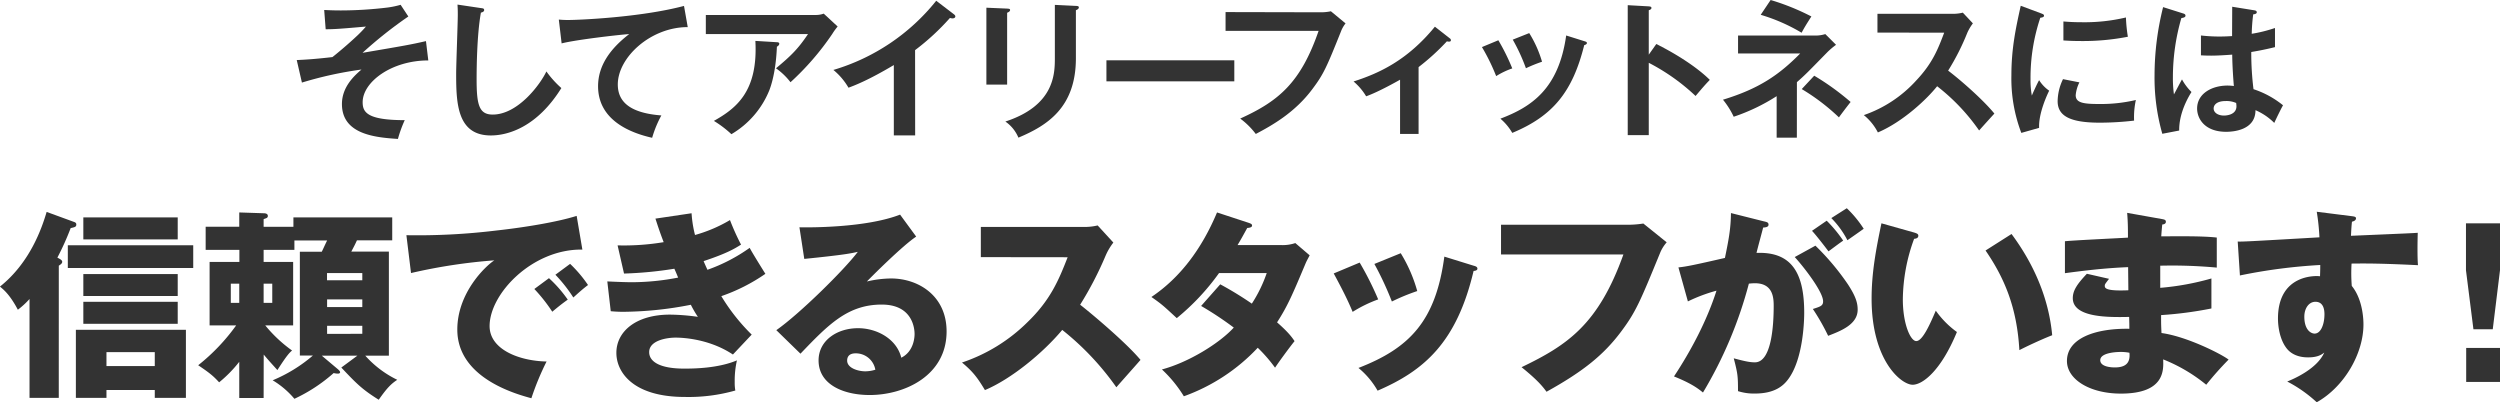 <svg xmlns="http://www.w3.org/2000/svg" viewBox="0 0 931.53 149.89"><defs><style>.cls-1{fill:#333;}</style></defs><g id="レイヤー_2" data-name="レイヤー 2"><g id="DESIGN"><path class="cls-1" d="M159.59,22.52c-13.75,0-24.46,8.06-24.46,15.57,0,3.76,1.72,6.68,15.68,6.68a47,47,0,0,0-2.54,7c-8.22-.55-20.86-1.6-20.86-13,0-6.51,4.8-10.71,7.28-12.86a140.42,140.42,0,0,0-22.19,4.86l-1.93-8.39c2.32-.11,6.18-.28,13.3-1.11,1.88-1.49,5.69-4.63,9.55-8.28.61-.6,1.66-1.6,2.93-3.09-10,.88-12,1-15,1l-.55-7.18c1.32.06,3.14.17,6.12.17a146.12,146.12,0,0,0,17.61-1.1,32.77,32.77,0,0,0,4.75-1l2.87,4.36a157,157,0,0,0-17.06,13.53c15.9-2.71,17.67-3,23.63-4.36Z"/><path class="cls-1" d="M179.13,3c.89.11,1.27.16,1.27.77s-.77.83-1.21.94c-1.55,8.55-1.6,21.8-1.6,24.79,0,9.49.88,13.19,6,13.19,9.38,0,17.72-11.21,20-16.07a36.88,36.88,0,0,0,5.58,6.19c-9,14.46-19.77,17.66-26.28,17.66-12.53,0-12.92-11.92-12.92-23,0-3.48.61-18.83.61-22,0-2.27-.06-2.65-.11-3.76Z"/><path class="cls-1" d="M256.26,10.1c-13.8,0-26.06,11.26-26.06,21.37,0,6.46,4.53,10.65,16.23,11.54A41.08,41.08,0,0,0,243,51.34c-8.39-1.88-20.15-6.68-20.15-19.21,0-7.4,4.2-13.75,11.6-19.43-3.54.22-19.82,2.09-25.18,3.47l-1.05-8.88a33,33,0,0,0,3.59.16c3.76,0,26.78-.94,43.06-5.24Z"/><path class="cls-1" d="M303.84,5.58a8.6,8.6,0,0,0,3.09-.5l5.19,4.8a22.25,22.25,0,0,0-2,2.76,101,101,0,0,1-15.57,18,24.44,24.44,0,0,0-5.41-5.19c5.63-4.69,8.23-7.23,11.93-12.75H263V5.58ZM289.48,15.73c.39,0,.89.11.89.56,0,.6-.67,1-.89,1.1-.22,5.74-1.1,11.76-2.81,16.23A33.55,33.55,0,0,1,272.53,50,39.4,39.4,0,0,0,266,45.05c8.23-4.64,16.51-10.88,15.46-29.81Z"/><path class="cls-1" d="M341,50.46h-7.95V24.24c-9.55,5.68-14.52,7.56-16.89,8.44a24.56,24.56,0,0,0-5.63-6.62A77.05,77.05,0,0,0,348.85.28l6.63,5.07c.33.28.49.5.49.78,0,.49-.55.72-1,.72a3.08,3.08,0,0,1-1-.17,88.67,88.67,0,0,1-13,12Z"/><path class="cls-1" d="M375.27,3.2c.66.06,1.1.06,1.1.55s-.66.83-1.1,1V31.52h-7.73V2.87Zm25.62-1c.82,0,1.1.22,1.1.5,0,.71-.72.93-1.1,1.1V21.7c0,18.43-10.77,25.11-21.42,29.59a13.62,13.62,0,0,0-4.86-6c18.05-5.91,18.44-17.45,18.44-23.52V1.82Z"/><path class="cls-1" d="M459.92,22.47v7.84H412.27V22.47Z"/><path class="cls-1" d="M492.1,4.58a17.91,17.91,0,0,0,3.81-.38l5.46,4.52a11.07,11.07,0,0,0-1.71,3c-5.35,13.36-6.46,15.9-10.65,21.47-6.46,8.67-14.8,13.42-21.09,16.73a28.41,28.41,0,0,0-5.8-5.74c14.35-6.51,22.53-13.36,29.21-32.68H456.66v-7Z"/><path class="cls-1" d="M528.58,49.91h-6.9V29.7c-.77.44-8.06,4.58-12.64,6.18a21.79,21.79,0,0,0-4.69-5.52c9.33-3,20-7.78,30.31-20.42l5.57,4.36a.83.83,0,0,1,.39.66c0,.5-.39.55-.72.55a3,3,0,0,1-.77-.11A84.75,84.75,0,0,1,528.58,25Z"/><path class="cls-1" d="M558.3,15a77.76,77.76,0,0,1,5.19,10.49,28.58,28.58,0,0,0-6,2.87,74.38,74.38,0,0,0-5.3-10.82Zm32,.33c.55.17,1,.28,1,.72s-.72.72-1,.77C586,34.06,578.78,43.17,563.49,49.52a20.32,20.32,0,0,0-4.42-5.3c11.48-4.36,21.7-11,24.51-31Zm-20.49-3A42.68,42.68,0,0,1,574.58,23a54.21,54.21,0,0,0-6,2.43,69,69,0,0,0-4.91-10.66Z"/><path class="cls-1" d="M617.16,16.4c7.73,3.86,15.3,8.77,19.93,13.36-2.15,2.26-2.92,3.2-5.3,6a76.32,76.32,0,0,0-17.44-12.36V50.35h-7.84V1.93l7.84.44c.55.06,1,.11,1,.61s-.72.77-1,.83V20.37Z"/><path class="cls-1" d="M669.53,51.29H662V35.83a71.3,71.3,0,0,1-16,7.67,30.26,30.26,0,0,0-4-6.35c13.37-4.08,20.82-9.16,28.77-17.22H647.62V13.25h29.15a12.32,12.32,0,0,0,3.36-.55l4,4a28.39,28.39,0,0,0-3.2,2.71c-7.46,7.62-8.29,8.5-11.38,11.2ZM659.76,0a87.45,87.45,0,0,1,15.18,6.13c-1.76,2.76-2.54,4-3.64,6.07a66.61,66.61,0,0,0-15.24-6.68ZM676,28.21A94.86,94.86,0,0,1,689.57,38c-.83,1-3.75,4.85-4.36,5.74a77.6,77.6,0,0,0-13.86-10.55Z"/><path class="cls-1" d="M699.56,12.15v-7h28a15,15,0,0,0,3.81-.44l3.75,4a17.76,17.76,0,0,0-2.09,3.54,88.35,88.35,0,0,1-7.13,14.07c4.2,3.15,12.87,10.66,17.23,16-1.93,2.1-5,5.52-5.69,6.29A75.21,75.21,0,0,0,721.8,32.13c-3.81,4.8-12.75,13.25-22.08,17.22a20,20,0,0,0-5.24-6.46A47,47,0,0,0,714,30c6-6.35,8.06-11.54,10.43-17.83Z"/><path class="cls-1" d="M760.35,4.91c.83.33,1.27.44,1.27.94s-.55.66-1.38.77a70.15,70.15,0,0,0-3.64,22.92,31.29,31.29,0,0,0,.49,6.07c.17-.44,1.83-4.2,2.71-5.74a13.43,13.43,0,0,0,3.75,3.92c-.72,1.43-4,8.44-3.75,13.85l-6.63,1.88a56.9,56.9,0,0,1-3.7-21.42c0-10.16,1.66-17.67,3.48-25.95Zm14.46,25.78a13.48,13.48,0,0,0-1.38,4.75c0,2.76,2.54,3.31,8.51,3.31a57,57,0,0,0,13.91-1.49,29.77,29.77,0,0,0-.66,7.68,110.83,110.83,0,0,1-12.81.77c-11,0-15.68-2.48-15.68-8a19.4,19.4,0,0,1,2-8.22ZM768.85,8c1.55.12,3.48.28,6.57.28a67,67,0,0,0,16.73-1.77,57.23,57.23,0,0,0,.72,7.18,87,87,0,0,1-17.34,1.6c-3,0-5-.11-6.68-.22Z"/><path class="cls-1" d="M813.68,5.08c.44.16.66.38.66.77,0,.61-.82.77-1.54.89a79.33,79.33,0,0,0-3.15,21.91,43.7,43.7,0,0,0,.39,6.52c.49-.89,2.54-4.81,3-5.58a19.94,19.94,0,0,0,3.53,4.69c-2.81,4.53-4.64,9.55-4.58,14.36l-6.29,1.21A76.44,76.44,0,0,1,802.81,28,104.54,104.54,0,0,1,806,2.65Zm26.44-1.22c.61.11.78.39.78.72,0,.55-.78.72-1.33.77a67.45,67.45,0,0,0-.55,7.24,53.06,53.06,0,0,0,8.67-2.16v7.13c-4.47,1.1-7.23,1.54-8.84,1.82a109.58,109.58,0,0,0,.83,13.85,34.46,34.46,0,0,1,11,6c-.83,1.43-2.87,5.68-3.26,6.57a22.45,22.45,0,0,0-7-4.75c0,7.56-8.5,8.06-10.93,8.06-8,0-10.82-4.91-10.82-8.67,0-5.52,5.41-8.56,11.37-8.56a21.07,21.07,0,0,1,2.32.17c-.17-2.15-.55-6.85-.61-11.7-3.36.27-6.18.38-7.84.38s-2.65-.05-3.81-.11v-7.4a60.27,60.27,0,0,0,6.85.39c2.26,0,3.75-.11,4.75-.16,0-.5.05-9.67.05-10.94ZM829.3,37.65c-3.42,0-4.47,1.55-4.47,2.76,0,1.55,1.6,2.65,3.87,2.65.38,0,4.63-.05,4.63-3.48a9.05,9.05,0,0,0-.11-1.21A9,9,0,0,0,829.3,37.65Z"/><path class="cls-1" d="M21.9,148.24H11V111.41a30.15,30.15,0,0,1-4.35,4c-3-5.7-5.4-7.57-6.67-8.62,11.32-9,15.67-22,17.4-27.83l10.05,3.68c.67.22,1,.45,1,1,0,.9-.52,1-2.1,1.35a100,100,0,0,1-4.95,11c1.28.68,1.8,1,1.8,1.58s-.6,1-1.27,1.42ZM72,99.86H25.27V91.39H72ZM39.67,145.31v2.93H28.27V122.89h41v25.35H57.67v-2.93Zm26.55-56.1H31.05V81H66.22Zm0,21.08H31.05v-8.18H66.22Zm0,10.35H31.05v-8.18H66.22Zm-8.55,15.75v-5.18h-18v5.18Z"/><path class="cls-1" d="M98.23,148.31H89.15v-13.5a47.4,47.4,0,0,1-7.5,7.65c-2.32-2.55-3.82-3.67-7.8-6.37A73.54,73.54,0,0,0,88,121.24h-9.9V97.61h11.1v-4.5H76.63V84.49H89.15V79.16l9.08.3c.82,0,1.57.23,1.57,1s-.6.82-1.57,1.2v2.85h11.1V81h36.82v8.55H133c-.67,1.5-1.19,2.47-2.1,4.2h14v38.77H136.1a38.31,38.31,0,0,0,11.92,9c-2.25,1.5-3.75,2.93-6.9,7.43-6-3.75-8.17-5.85-13.94-12l6-4.43H119.9l6.15,5.18c.3.3.68.67.68,1s-.38.52-.75.52a6.64,6.64,0,0,1-1.65-.22,60.41,60.41,0,0,1-14.63,9.6,32.24,32.24,0,0,0-8.1-6.9,56,56,0,0,0,15-9.23h-4.87V93.79h8.17c.68-1.35,1-2.18,2-4.2H109.7v3.52H98.23v4.5h11v23.63H98.83a51.53,51.53,0,0,0,10,9.37c-.9.75-1.87,1.65-5.47,7.28-2.78-3.08-3.15-3.45-5.1-5.78Zm-9.08-35.47v-7.13H86v7.13Zm9.08-7.13v7.13h3.22v-7.13ZM135,104.44v-2.7H121.85v2.7Zm-13.12,7.12v2.85H135v-2.85Zm0,9.83v3H135v-3Z"/><path class="cls-1" d="M217,93c-18.52-.3-34.57,16.35-34.57,28.5,0,8.7,11,13,21.23,13.2A101.52,101.52,0,0,0,198,148.39c-6.07-1.65-27.6-7.65-27.6-25.58,0-13.87,10.73-23.85,13.8-25.8a204.45,204.45,0,0,0-31.05,4.73l-1.72-14.1a242.27,242.27,0,0,0,33.37-1.73c10.88-1.2,23-3.22,30.07-5.47Zm-12.45,10.65a46.74,46.74,0,0,1,7,8c-2.1,1.5-3.15,2.33-5.77,4.5a60.2,60.2,0,0,0-6.68-8.47Zm7.88-5.33a47.59,47.59,0,0,1,6.67,7.88c-1.87,1.42-3.15,2.55-5.47,4.65a55.6,55.6,0,0,0-6.68-8.48Z"/><path class="cls-1" d="M257.69,79.46a43.09,43.09,0,0,0,1.28,8.1A53.74,53.74,0,0,0,272,82a88.81,88.81,0,0,0,4.12,9.15c-2.4,1.5-5.17,3.23-13.95,6.15,1,2.33,1.13,2.55,1.43,3.23a63.49,63.49,0,0,0,15.74-8.18c.83,1.65,5,8.33,5.85,9.68a67.37,67.37,0,0,1-16.42,8.32,73,73,0,0,0,11.32,14.33l-7,7.42c-9.45-6.3-20.17-6.3-21.37-6.3-3.15,0-9.83,1-9.83,5.4,0,3.6,4.05,6.15,13.05,6.15,3.45,0,12.53-.07,19.65-3.07a34.17,34.17,0,0,0-.83,8,16.76,16.76,0,0,0,.23,3.23,63.74,63.74,0,0,1-18.82,2.4c-19.28,0-25.5-9.23-25.5-16.43,0-8,7.35-14.25,19.95-14.25a79,79,0,0,1,10.42.83,38.74,38.74,0,0,1-2.62-4.5,134.38,134.38,0,0,1-25.05,2.62,46.56,46.56,0,0,1-4.8-.22l-1.28-11.1c4.58.22,7.5.3,9.15.3a90.92,90.92,0,0,0,17.25-1.73c-.37-.82-.6-1.5-1.42-3.3a142.12,142.12,0,0,1-18.75,1.8l-2.4-10.5a89.8,89.8,0,0,0,17.17-1.2c-1.72-4.5-2.25-6.3-3.07-8.77Z"/><path class="cls-1" d="M341.38,88.16c-5.1,3.38-16.72,15-18.37,16.73a40.57,40.57,0,0,1,9-1.13c10.2,0,20.7,6.45,20.7,19.73,0,16.5-15.68,23.7-28.65,23.7-9.68,0-19.05-3.83-19.05-12.9,0-7.43,6.9-12,14.7-12,7.05,0,14.4,4,16.12,11,4.95-2.47,4.95-8.25,4.95-8.85,0-1.8-.6-10.95-12.22-10.95-12.68,0-19.88,7.43-30.3,18.3l-9-8.77c8.62-6,25.35-22.5,30.37-29.18-2.4.53-4.95,1.13-19.95,2.63l-1.8-11.78c2.93.08,24.6.3,37.5-4.72Zm-22.57,43.5c-2.55,0-3.15,1.43-3.15,2.7,0,2.85,4.2,4,6.75,4a12.62,12.62,0,0,0,3.75-.6A7.37,7.37,0,0,0,318.81,131.66Z"/><path class="cls-1" d="M365.47,95.81V84.56h38.32A20.78,20.78,0,0,0,409,84l5.85,6.38a22.59,22.59,0,0,0-2.85,4.8,129.39,129.39,0,0,1-9.53,18.37c3.15,2.4,16.87,13.8,22.5,20.55-2.48,2.85-6.52,7.35-9,10.2a102.64,102.64,0,0,0-20.17-21.37c-7.2,8.62-19,18.3-28.8,22.42-2.85-4.72-4.43-6.82-8.55-10.27a63.09,63.09,0,0,0,24.37-15c8.55-8.25,11.63-15.6,15-24.23Z"/><path class="cls-1" d="M454.68,105.94a128.52,128.52,0,0,1,11.77,7.2,51.76,51.76,0,0,0,5.55-11.4H454.23a86.27,86.27,0,0,1-15.75,16.8c-4.88-4.5-5.33-5-9.45-7.88,10.72-7.2,18.75-17.92,24.45-31.5L465.18,83c.82.3,1.35.45,1.35,1.05s-.75.82-1.8.9c-1.35,2.47-2.25,4.12-3.6,6.37h16.35a14.55,14.55,0,0,0,5.17-.75L488,95.14c-1.05,2-1.13,2.1-1.58,3.15-4.8,11.4-6.6,15.67-10.57,21.82,4.2,3.68,5.55,5.55,6.52,7-2,2.47-6,7.95-7.27,9.9a55.72,55.72,0,0,0-6.45-7.43,70.31,70.31,0,0,1-27.53,18.08,47.7,47.7,0,0,0-8.17-10c9.9-2.63,21.45-9.75,26.77-15.6A125.33,125.33,0,0,0,447.55,114Z"/><path class="cls-1" d="M506.63,97.84a115.92,115.92,0,0,1,6.9,13.72,48.85,48.85,0,0,0-9.52,4.65c-2-4.87-4.58-9.75-7.05-14.32ZM549.08,99c.83.22,1.42.45,1.42,1.12s-1,.83-1.42.83c-6.3,26.62-18.37,37.12-35.77,44.62a30.32,30.32,0,0,0-7.13-8.47c19.2-7.43,28.8-17.63,32-41.48Zm-27.15-4.65a54.82,54.82,0,0,1,6.15,14.1,75.7,75.7,0,0,0-9.45,3.9,119.11,119.11,0,0,0-6.52-14Z"/><path class="cls-1" d="M607.15,83.74a37.2,37.2,0,0,0,5.18-.45l8.7,7a13.91,13.91,0,0,0-2.48,4c-7.5,18.3-9.07,22-14.55,29.33-6.37,8.47-13.8,14.62-27.75,22.35-1.27-1.73-3.07-4.13-9.3-9.15,17-8.18,28.58-15.83,37.95-42H559.3V83.74Z"/><path class="cls-1" d="M657.17,82.46c1.35.3,1.8.45,1.8,1.28s-1,1-2,1.05c-.37,1.5-2.1,7.8-2.47,9.45,13.27-.53,17.77,7.72,17.77,22.27,0,1.2,0,17.25-6.22,25.13-1.65,2.1-4.8,5-12.08,5a19.46,19.46,0,0,1-6.37-.9c0-5.48-.08-6.45-1.58-12.23,4.73,1.28,6.3,1.5,7.88,1.5,6.15,0,7-13.5,7-21,0-3-.22-8.47-7-8.47a21.25,21.25,0,0,0-2.25.15,155.72,155.72,0,0,1-17.1,40.57c-2.25-1.87-4.87-3.6-10.8-6,6.15-9.3,12.23-20.62,15.83-31.95a60.13,60.13,0,0,0-10.65,4l-3.53-12.67c3-.3,6.3-1,17.33-3.53,1.35-6.6,2.17-10.65,2.25-16.72Zm19.28,9.08A92.73,92.73,0,0,1,688.59,106c2.78,4.28,3.6,6.75,3.6,9.38,0,5.62-6.52,8-11,9.75a80.2,80.2,0,0,0-5.7-10c2.85-.9,3.82-1.2,3.82-2.85,0-3.6-7.34-13-10.57-16.5Zm4.2-9.3a49.17,49.17,0,0,1,6.14,7.42c-1.72,1.2-2.1,1.5-5.47,4-.75-1-4.5-5.93-6.15-7.65Zm7.49-4.65a41.48,41.48,0,0,1,6.3,7.65c-1.65,1.2-4.35,3.07-6.07,4.27a33.56,33.56,0,0,0-6-8.25Z"/><path class="cls-1" d="M713.29,86.66c.68.23,1.5.45,1.5,1.13,0,1-.9,1.12-1.57,1.2a67,67,0,0,0-4.2,22.57c0,9.15,2.85,15.53,5,15.53,2.4,0,5.25-6.6,7.28-11.33a33.82,33.82,0,0,0,7.87,7.95c-6,14.55-12.82,19.65-16.5,19.65-4.2,0-15.29-8.92-15.29-32.1,0-9.6,1.64-18.37,3.67-28.05Zm36.23.53c8.25,11.1,13.87,23.85,15.15,37.72-4.43,1.73-9.75,4.28-12.23,5.55-.9-15.9-5.55-26.85-12.6-37.12Z"/><path class="cls-1" d="M805.68,81.64c.67.15,1.35.22,1.35,1s-.83,1-1.35,1c-.3,2.93-.3,3.6-.38,4.43,3.45,0,15.08-.23,20.7.45V99.71A181,181,0,0,0,804.93,99v8.25A98.6,98.6,0,0,0,824,103.76v11.18a141.67,141.67,0,0,1-18.75,2.47c0,3.23,0,3.53.15,6.68,9.37,1.27,22.27,7.8,25,9.9a119.37,119.37,0,0,0-8.33,9.37,60.51,60.51,0,0,0-16.05-9.45c.15,3.9.68,12.75-15.75,12.75-11.62,0-20.1-5.32-20.1-12.15,0-8.55,10.73-12.22,23.25-12,0-1.72,0-1.72-.07-4.42-7.43.15-21,.37-21-7,0-2.63,1.35-5,5.25-9.08l8.25,1.88c-1.35,1.8-1.58,2-1.58,2.55,0,.82,0,2.1,8.78,1.72,0-1.35-.08-7.42-.08-8.62-9.22.37-17.32,1.42-23.55,2.25V89.89c3.68-.38,20.1-1.13,23.48-1.35,0-2.85,0-5.78-.3-9.23Zm-15.53,49.5c-.37,0-7.57,0-7.57,3.07,0,2.48,4.12,2.7,5.4,2.7,3.67,0,5.92-1.35,5.47-5.47A16.42,16.42,0,0,0,790.15,131.14Z"/><path class="cls-1" d="M876,80.51c1.2.15,1.87.23,1.87.83,0,.82-.9,1.12-1.5,1.27-.15,1.35-.22,2.25-.37,5.25,21.14-.9,23.47-1,24.89-1.12-.07,1.57-.22,9,.08,12.07-13.57-.67-19.27-.67-24.75-.6a60.67,60.67,0,0,0,.08,8.33c4.35,5.32,4.35,13.35,4.35,14.4,0,10.65-7,23.1-17.4,28.95a50.37,50.37,0,0,0-11-7.73c2.25-.9,11.1-4.65,13.8-10.8-.75.6-2.25,1.8-5.93,1.8-1.2,0-5.47,0-8.1-3.37s-3.22-8.33-3.22-11.1c0-16.5,14.1-16,15.67-15.75.08-2.4.08-3.08.08-4.2a202.8,202.8,0,0,0-29.93,3.9L833.8,90c1.72.08,4.57-.07,30.45-1.57a81.51,81.51,0,0,0-1-9.53ZM858.62,118c0,4.95,2.48,6.3,3.83,6.3,2.32,0,3.67-3.45,3.67-7.2,0-1.72-.37-4.65-3.37-4.65C860.27,112.46,858.62,114.94,858.62,118Z"/><path class="cls-1" d="M931.53,83.21v17.48l-2.7,22h-7.2l-2.78-22V83.21Zm-12.6,46.43h12.6v12.67h-12.6Z"/></g></g></svg>